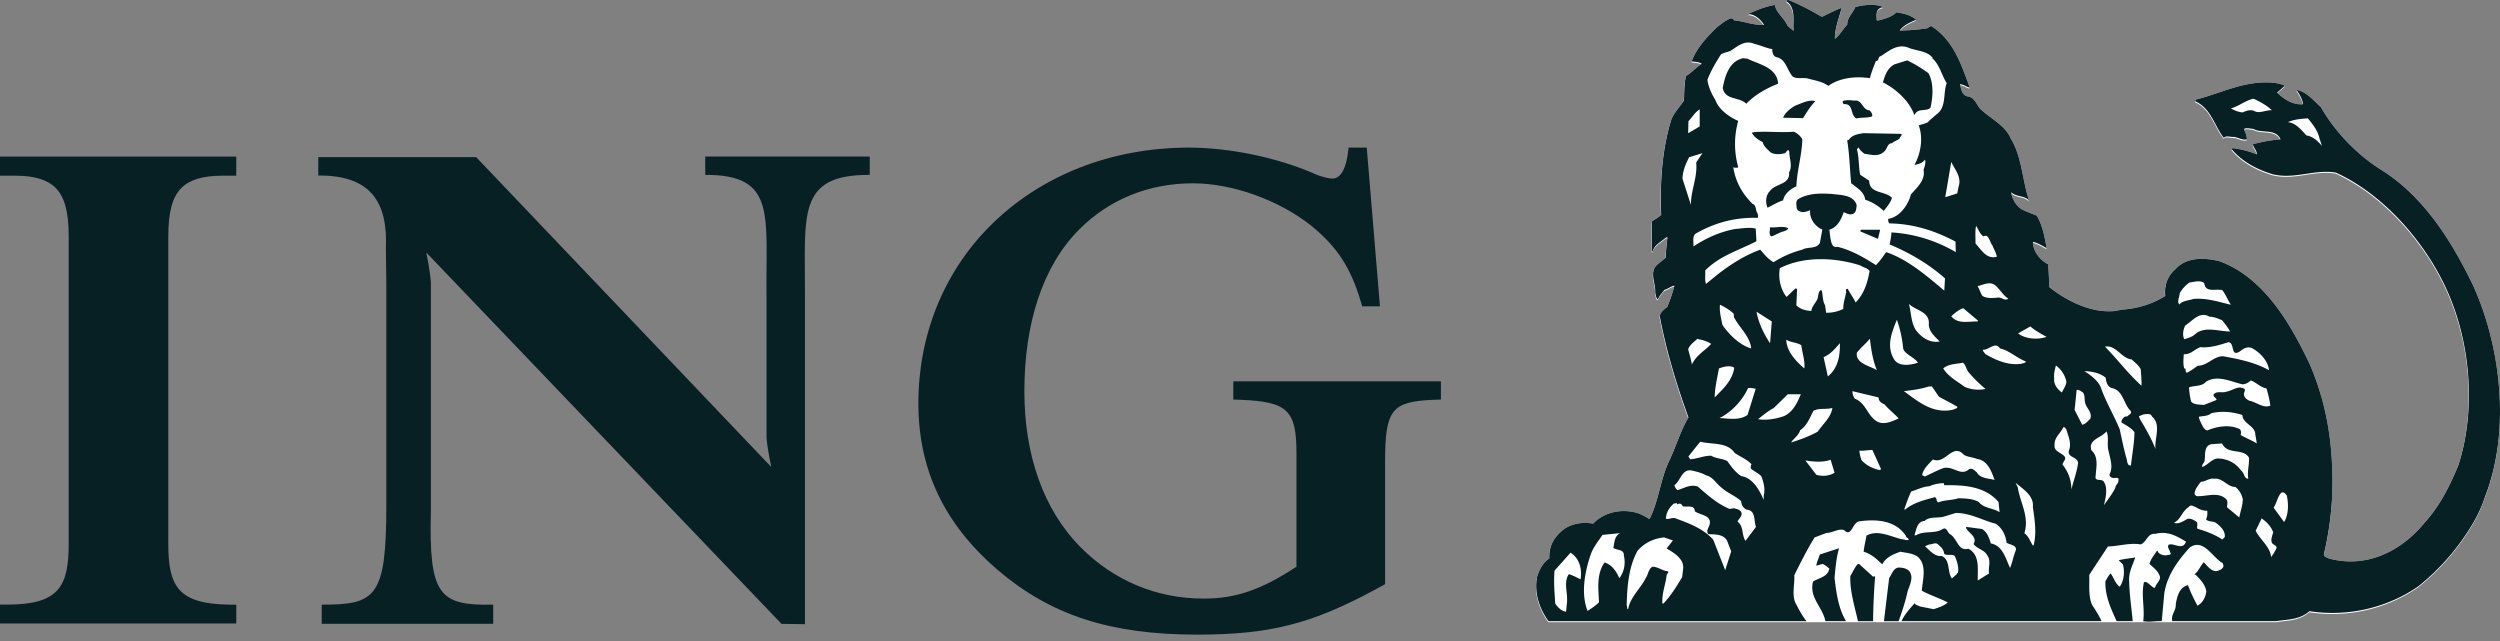 <svg xmlns="http://www.w3.org/2000/svg" width="195" height="50" fill="none"><rect width="100%" height="100%" fill="#808080" stroke="none"/><g fill-rule="evenodd" clip-path="url(#a)" clip-rule="evenodd"><path fill="#072024" d="M1.21 13.705c1.466 0 2.487.31 3.121.943.71.709 1.027 1.88 1.027 3.795v23.93c0 3.311-.695 4.788-4.796 4.788H0v1.469h18.43v-1.462l-.556-.007c-4.062-.049-4.747-1.517-4.747-4.788v-23.93c0-1.91.316-3.076 1.026-3.784.64-.643 1.679-.955 3.175-.955h1.1v-1.49H0v1.49h1.21v.001Zm58.946 22.717s-.32-1.494-.367-2.33v-10.93c-.072-6.373.798-9.546-4.78-9.521v-1.432h12.832v1.431c-5.744-.023-5.022 3.15-5.054 9.522v25.521l-1.827-.02-27.71-28.967s.311 1.491.357 2.329v17.897c-.157 6.53.653 7.318 4.863 7.242v1.491H25.093v-1.491c4.216.004 5.045-.556 5.04-7.774v.431-17.638l-.034-2.8c.157-3.624-1.183-5.725-5.273-5.691v-1.434h12.316l23.014 24.164Zm46.451-24.909h-1.414l-.065.484c-.096.722-.381 1.932-1.205 1.932-.235 0-.82-.111-1.48-.412-2.864-1.24-6.576-2.004-9.701-2.004-6.081 0-11.597 2.176-15.538 6.13-3.619 3.632-5.599 8.575-5.57 13.918.025 5.118 2.039 9.328 6.162 12.876 4.153 3.55 8.807 5.063 15.569 5.063 5.633 0 8.858-.808 13.807-3.462l.866-.47V36.02c0-4.07.499-4.703 3.814-4.837l.539-.02v-1.42H96.197v1.42l.539.02c3.692.143 4.389.805 4.389 4.17V44.2c-2.739 1.805-4.73 2.49-7.24 2.49-3.716 0-7.022-1.434-9.56-3.967-2.973-2.972-4.424-7.3-4.424-12.192 0-5.27 1.404-9.765 4.298-12.654 2.304-2.301 5.363-3.579 8.853-3.579 3.118 0 6.74 1.336 9.223 3.304 2.02 1.652 3.068 3.251 3.859 5.892l.12.4h1.383l-1.03-12.382Z"/><path fill="#fff" d="M177.54 48.531c.9-.136 1.856-.115 2.574-.774 3.042.467 6.126-.285 8.517-1.959a17.781 17.781 0 0 0 3.313-3.48c.808-1.133 1.446-2.19 1.859-3.458.308-.783.551-1.598.735-2.434.867-3.943.411-8.354-.874-12.104a21.526 21.526 0 0 0-.796-2.014c-1.604-3.311-3.787-6.884-7.148-8.979-1.894-1.179-3.636-3.004-4.706-4.893-.582-.522-1.139-1.215-1.891-1.34.206.339.432.67.488 1.067l-.044.056c-.798.023-1.424-.399-1.97-.91l.602-.545c-.227-.116-.488-.16-.739-.218-2.299-.261-4.19.799-6.23 1.31l-.031.112c1.252.557 1.513 1.936 2.242 2.868.18-.216.488-.058.74-.078.364.021.706.284 1.059.191.011-.304-.161-.546-.215-.818.215-.102.477-.012.718 0 .659.385 1.717-.068 2.128.818-.752.048-1.458.206-2.164.377.046.284.331.51.308.796a7.134 7.134 0 0 0-1.914-.487l-.034.1c.854 1.001 2.027 1.594 3.223 1.946 1.721.397 3.235-.421 4.896-.136 4.079 1.866 7.563 6.133 9.078 10.184.074.194.146.391.213.592 1.269 3.699 1.51 8.245.239 12.104-.677 1.604-1.422 3.12-2.615 4.423a9.071 9.071 0 0 1-1.494 1.469c-1.709 1.33-3.817 1.917-5.99 1.321-.137-.093-.411-.116-.364-.353.075-.318.146-.639.208-.968.359-1.849.527-3.794.429-5.739l-.007-.25c-.12-2.823-.684-5.361-1.722-7.804-.667-1.401-1.458-2.93-2.454-4.3-1.191-1.635-2.667-3.048-4.563-3.753-1.162-.308-2.596-.366-3.473.6-.626.549-.887 1.287-.797 2.096-.979.62-2.081.955-3.279 1.057-.294.025-.594.133-.9.13a5.03 5.03 0 0 1-.849-.033c-1.442-.178-2.901-.956-4.01-1.843-.023-.592-.057-1.149-.08-1.775-.635-.33-1.162-.955-1.206-1.695l.056-.056c.366.113.683.294 1.014.487-.149-.887-.32-1.763-.762-2.537-.411-.171-.822-.308-1.207-.513-.444-.293-.73-.83-.796-1.318.398.387 1.091.25 1.399.66-.536-1.582-.545-3.391-1.423-4.837-.445-1.068-1.607-1.558-2.404-2.342-.308-.377-.432-.9-.989-.958-.457-.113-.491-.624-.57-.955.284.034.522.227.761.272-.66-1.75-1.241-3.697-3.028-4.812l-.307.195c-.694.102-1.435.148-2.129.171.308-.454.853-.649 1.286-.855-.501-.375-.914-.465-1.54-.567-.364.362-1.023.546-1.49.648l-.058-.046c-.013-.41-.105-.91.512-1.013-.593-.284-1.575-.169-2.178 0-.169.444-.659.843-.623 1.368-.352.363-.603.853-.969 1.115-.011-.877.363-1.684.522-2.423-.512.193-1.033.467-1.536.705-.807-.467-1.658-.933-2.524-1.286-.077-.034-.25-.067-.216.08.741.534.454 1.536.533 2.296l-.467-.385c-.228-.58-.885-1-.998-1.638-.776.149-1.271.353-1.989.66l-.098.058c.534 0 .989.42 1.251.842-.808.044-1.526-.273-2.323-.355-.08-.078-.149-.171-.274-.16-.398.15-.741.432-1.092.706-.786.774-1.584 1.628-1.959 2.652.263.044.593.033.786.192-.432.262-.808.707-1.229.956-.148.592-.125 1.265-.161 1.912-.331.502-.774.943-.989 1.504-.707 2.283-.888 4.822-.786 7.415-.229.218-.526.355-.74.525l.023 2.32h.056c.102-.488.684-.76 1.037-1.09h.114c-.057.522-.125 1.046-.136 1.58l-.66.547c-.662.58-.103 1.456-.159 2.185.046.191.078.477.215.523.081-.285.33-.489.491-.74.283-.067.534-.297.796-.329-.149.57-.34 1.126-.57 1.672a1.966 1.966 0 0 0-.347.284c-.116.126-.21.265-.234.421.514 2.695 1.32 5.357 2.241 7.894-.624 1.059-.98 2.305-1.5 3.398a5.691 5.691 0 0 0-.205.467c-.523 1.322-.683 2.802-1.334 4.072a4.771 4.771 0 0 0-.842-.444c-1.231-.41-2.655-.148-3.553.798-.798-.149-1.619-.013-2.245.41-.449.334-.796.74-.996 1.215a2.46 2.46 0 0 0-.177 1.083c-.511.351-.785.896-.956 1.444-.238 1.228.194 2.507.9 3.453h56.765v-.003Z"/><path fill="#fff" d="M170.001 22.95c-.012.296-.227.628-.034.877.274-.307.73-.296 1.094-.431 1.012-.091 1.981.226 2.925.456-.237-.377-.397-.795-.659-1.138-.526-.136-1.322.227-1.412-.546-.32-.273-.822-.078-1.15-.058a2.6 2.6 0 0 0-.764.84Zm-34.806-9.821a.044.044 0 0 0-.017-.011s0 .006.002.01h.015Zm4.14 10.111.684-.659c.058 0 .102.013.136.059l-.057 1.262c.33.307.74.41 1.172.432.035-.341.297-.58.445-.876.126-.238.047-.592.296-.763l.078.08c.081.374.059.796.253 1.125.023.181.056.41.078.57.501.024.955-.115 1.343-.296-.023-.432.127-.785.193-1.184.104-.137-.126-.387.16-.375.16.34.444.693.604 1.057.659-.671.933-1.547 1.093-2.456-.193-.264-.49-.264-.718-.433-1.935-.626-4.42-.752-6.288.216-.121.775.039 1.629.528 2.241Zm-18.098 21.349c-.069.878 0 1.7.055 2.564.184.284.514.615.842.638l.059-.581c.135-.81-.297-1.668.16-2.35.318.102.635.261.911.41.134-.752-.057-1.627-.775-2.082l-1.252 1.4Zm2.811-1.227c-.444 1.33-.775 2.974-.237 4.373.305-.203.625-.398.896-.682-.054-1.071-.203-2.214.434-3.101.557.171.935.706 1.149 1.23.377-.48.503-1.139.354-1.777.023-.498-.548-.384-.821-.59.092-.421.079-.909.524-1.147l-1.366.136c-.351.498-.738.99-.933 1.558Zm2.814 3.928c.058.105 0 .285.114.308.172-.955.946-1.575 1.368-2.416.203-.284.191-.683.522-.9.445 0 .764.32 1.197.354.137.102-.07.192-.08.305-.09.776-.387 1.418-.33 2.213h.078c.604-.635 1.014-1.325 1.458-2.053l.078-.647c.102-.774-.74-1.274-1.286-1.593l.489-.625-.683-.24c-.798.08-1.516.41-2.073 1.037-.693 1.273-.806 2.71-.852 4.257Zm3.064-6.752c.261.08.5-.136.76-.021 1.049.385 2.143.784 2.928 1.66l.935 2.377.467-1.466-.308-.798c-.261-.569-.979-.523-1.47-.546-.203-.227.012-.49.082-.705.237-.807-.753-.763-1.151-1.09.024-.49-.57-.32-.901-.366l-.113-.136c-.067-.102-.237-.102-.33-.023-.024-.033-.068-.056-.044-.114l-.253.058c-.351.307-.591.705-.602 1.17Zm.659-2.614a.729.729 0 0 0 .239.385c.513-.136 1.001-.487 1.594-.273.764.67 1.56 1.376 2.485 1.742l.329-.059c.205.07.432.08.569.308.127.307-.191.49-.296.739.514.375.308 1.048.628 1.501l.821-1.092c-.193-.478.01-1.297-.742-1.342a.72.72 0 0 1-.41-.66c-.488-.445-1.091-.637-1.583-1.091-.398-.32-.636-.81-1.15-.923-.352-.192-.737-.295-1.147-.385-.767-.113-.834.795-1.337 1.15Zm1.093-2.242.138.216c.568-.035 1.083-.284 1.641-.273.375.228.866.218 1.251.41.308.42.639.898 1.092 1.184.925.134 1.436 1.125 1.755 1.852v-.352c.136-.488-.012-1.058-.195-1.5-.228-.229-.557-.378-.796-.583-.046-.147-.012-.216.034-.352-.354-.376-.877-.581-1.309-.875-.604-.877-1.766-.637-2.688-.877l-.923 1.15Zm-.018-8.346c.101.353.225.797.292 1.172.319-.706.948-1.022 1.505-1.603-.32-.217-.717-.32-1.07-.387v-.021c-.25.25-.637.5-.727.839Zm2.069 3.743.512-.523c.513-.523.934-1.127 1.013-1.798-.363-.216-.842-.07-1.194.056-.128.741-.319 1.47-.331 2.265Zm.375 1.604c.787.046 1.548.203 2.187-.237l.636-2.05c-.203-.012-.41-.102-.602-.033-.42.933-1.265 1.853-2.221 2.32Zm.231-7.258c.512.752 1.366 1.593 2.243 1.83-.102-.954-.921-1.615-1.343-2.433l-.024-.274c-.33-.32-.729-.533-1.071-.706-.055.548.094 1.072.195 1.583Zm2.777 7.349c.603.105 1.252 0 1.809-.172.81-.191 1.254-1.08 1.527-1.773h-1.014l-1.094 1.069c-.43.228-.843.571-1.228.876Zm-.123-8.384c.171.888.545 1.695 1.059 2.458l.137-1.696-1.196-.762Zm3.733 4.425c.068-.569-.169-1.228-.235-1.808-.343-.228-.822-.205-1.174-.431.022.898.726 1.66 1.409 2.24Zm-1.037 5.781c.718-.228 1.412-.478 2.071-.843.421-.6 1.06-1.15 1.15-1.854-.523.147-.98-.022-1.468.218-.295.533-.479 1.138-1.047 1.523-.09.385-.512.649-.706.956Zm1.115 1.4.854 1.113c.456.148 1.026.102 1.424-.159l-.308-1.013c-.602.23-1.319.16-1.97.059Zm1.425-8.057.33 1.502c.795-.649.957-1.594.938-2.594-.456.523-.723.842-1.268 1.092Zm2.243 2.652c.012.215.069.42.195.592.886.317.978 1.398 1.799 1.808.534.238 1.147-.059 1.615-.274-.352-.397-.753-.673-1.092-1.093-.24-.102-.479-.25-.467-.545l-2.05-.488Zm.706 5.369c.388.444.911.672 1.457.795-.09-.125.058 0 .08-.079l-.685-1.498c-.34.008-.693.077-1.012.056.022.247.081.497.16.727Zm1.208-7.009c-.32-.739-.454-1.637-.544-2.455-.342.408-.695.67-1.014 1.09-.148.843 1.055 1.05 1.558 1.365Zm1.389-.771c.409.533 1.309.35 1.812.191-.241-.41-1.012-.648-1.148-1.091a9.792 9.792 0 0 0-.491-2.264c-.399.967-.879 2.117-.173 3.163Zm.716 2.411c1.141.832 2.255 1.797 3.849 1.444.115-.08.308-.069.331-.216-.468-.297-.967-.524-1.446-.795l-.546-.798h-.25c-.616.206-1.278.284-1.938.365Zm.025 9.227h.078c.685-.546 1.493-.729 2.301-.957.218.079.08.318.274.41.49-.205 1.083-.159 1.583-.33.605.024 1.095.035 1.583.297.386.51 1.116.456 1.618.795l-.08-.795c-1.059-1.241-2.711-1.333-4.235-1.308l-.035-.16c-.364 0-.773.08-1.115.24-.489.02-.956.261-1.425.408-.218.433-.388.955-.547 1.4Zm.913-13.982c.444.58 1.104 1.023 1.856.876-.386-.376-.831-.776-.854-1.31.114-1.012-1.002-1.09-1.548-1.616.18.684.16 1.445.546 2.05Zm-.115 15.996h.133c.604-.378 1.482-.093 2.074-.491.33-.172.352.284.582.41.557.341.626 1.363 1.412 1.126.944.489.706 1.64.74 2.481l.877-.545c-.08-.444.169-.981-.116-1.367-.215-.487-.806-.533-1.091-.932.342-.581-.432-.852-.593-1.274l.046-.059 1.205.16c.413.25.559.706.685 1.127.946.159 1.173 1.227 1.504 1.91.194-.466.273-.967.468-1.42.011-.377-.491-.377-.74-.546-.071-.58-.331-1.128-.842-1.48-1.049-.261-1.97-.842-3.12-.842l-.958.296c-.525.126-1.082-.034-1.48.329-.595.045-.64.695-.786 1.117Zm.601-4.689.218.102c.465-.217.933-.466 1.424-.649.762-.216 1.354.65 1.993.104.239-.172.442.079.626.216.273.5.911.467 1.389.603-.238-.648-.534-1.537-1.366-1.641-.33-.147-.718-.133-1.037-.328-.876-.967-1.446.795-2.404.363-.34.378-.761.73-.843 1.23Z"/><path fill="#fff" d="M150.129 42.684c.364.305.738.83 1.307.761.709.33.412 1.262.799 1.752l.409-.365-.034-.022.058-.057.024.034c.113-.343-.047-.946-.241-1.343-.261-.18-.569.012-.818-.16-.036-.363-.263-.545-.525-.773-.182-.136-.422.047-.626.034l-.353.139Zm1.424-13.869c.376.627 1.103 1.014 1.685 1.445a2.705 2.705 0 0 0 1.616.16 10.396 10.396 0 0 1-1.343-1.333c-.159-.227-.194-.51-.41-.716-.537.104-1.138.093-1.548.444Zm.628-4.071c.525.647 1.333.387 2.073.408v-.077l-1.139-.958c-.32.103-.659.386-.934.627Zm-20.965-10.729.659 2.048c-.012-1.16.523-2.127.41-3.31l.49-.73-1.037.32c-.273.522-.499 1.047-.522 1.672Zm.444-3.55.898-.524v-1.33c-.376.228-.583.614-.876.922l-.022.932Z"/><path fill="#fff" d="M150.131 12.537c-.217.284-.546.352-.819.41.477-.877.706-2.096.329-3.086.252-.09.526-.134.764-.272l-.024-.022.628-.548c.831-.57.512-1.649.82-2.456-.41-.638-.534-1.411-1.128-1.947l.035-.02c-.468-.593-1.31-.526-1.95-.821-.843-.285-1.491.295-2.095.684-.261.044-.102.385-.387.374-.159.422-.354.877-.467 1.342-1.128-.16-2.345-.032-3.246.603-.479-.35-1.059-.42-1.618-.58-.409-.078-.876.07-1.171-.16-.432-.487-.525-1.376-1.267-1.5-.26-.091-.316-.374-.316-.626-.49-.079-.925-.305-1.403-.41-.727-.33-1.307.195-1.855.546-.238.103-.512.136-.738.275-.41.636-.799 1.285-1.06 1.989.08.58.33 1.092.628 1.581.261.74 1.08 1.32 1.775 1.617a6.694 6.694 0 0 0 0 3.607s-.019.013-.019.01c0 .003-.037.032-.037.032-.109 0-.225.022-.315-.031h-.015c.16 1.086.672 2.037 1.5 2.853.297.104.228.455.355.684.078.1.089.317.055.409-1.774-.058-3.359.386-4.783 1.193-.364.183-.203.685-.237 1.036 1.002-.659 2.083-1.149 3.278-1.364.513-.034 1.093-.16 1.584-.023l.057.978c-1.355.706-2.836 1.115-3.998 2.276.023.351-.044.762.059 1.059l1.036-.844c1.001-.76 2.049-1.41 3.2-1.83.308.364.628.75 1.038.977a7.72 7.72 0 0 1 2.242-.977c.423-.25 1.092-.024 1.366-.523l.195-1.036c-.036-.023-.056-.067-.115-.055-.534-.307-.887-.84-.842-1.468-.181.09-.386.148-.604.16-.182-.047-.351-.09-.431-.274-.013-.229-.127-.57.101-.74.739-.455 1.697-.478 2.632-.408.693.09 1.697.055 1.935.877-.032.238-.011.5-.25.659-.251.136-.534-.013-.764-.114-.18.557-.488 1.184-1.116 1.364l.082.662c.077.296.101.784.569.682 1.082.26 2.037.819 2.983 1.422.318-.32.569-.685.796-1.013 1.685.568 3.144 1.831 4.533 3.003l.058-.956c-1.322-1.172-2.792-2.002-4.318-2.65.059-.308.127-.605.137-.933 1.812.1 3.529.659 5.023 1.536l-.024-.82c-1.571-.84-3.291-1.398-5.171-1.421a.575.575 0 0 1-.078-.354c.912-.148 1.559-1.092 1.778-1.912.465-.534 1.139-1.115.98-1.91.02-.064.043-.135.067-.203.06-.2.112-.409.043-.593Z"/><path fill="#fff" d="m151.716 15.46.933-.296.101-.523c.264-.762-.293-1.331-.569-1.935l-.465 2.754Zm2.355 3.607c.444.488.877 1.274 1.664 1.033-.059-.328-.241-.6-.354-.897-.207-.24-.274-.922-.684-.682-.308-.205-.386-.548-.581-.82-.089.42-.033.944-.045 1.366Zm.16 3.331c.172.24.218.548.386.763.308.203.764.172 1.139.136.341-.079.558.296.877.078-.397-.249-.635-.705-1.014-1.033-.445-.353-.921-.045-1.388.056Zm.604 5.292c.784.466 1.784.922 2.832.763.113-.058.308-.046.33-.184-.649-.228-1.33-.876-2.011-1.012-.378-.58-.867.148-1.345.102.011.137.147.24.194.33Zm2.367 10.044.171.366c.172 1.184.921 2.274.511 3.571.342.239.445.636.661.955h.057c.261-.989.08-2.013-.057-3.004.102-.898-.809-1.422-1.343-1.888Zm.196-11.649c.592.456 1.537.5 2.219.273-.432-.238-.909-.5-1.264-.819l-.955.546Zm2.809 3.493c-.058.48.262.877.604 1.115.125-.284.33-.523.351-.841a2.078 2.078 0 0 0-.818-1.262c-.081.317-.171.623-.137.988Zm.036 5.186c-.081.534.511.604.761.9.206.249-.136.42-.136.659.432.556.683 1.195.683 1.935.171-.693.433-1.355.526-2.071-.046-.5-.842-.398-.717-.955.226-.569-.047-1.127-.195-1.637-.046-.082-.149-.24-.237-.195-.21.467-.721.795-.685 1.364Zm1.56-2.707.591 1.149c.263-.032.431-.285.636-.465.161-.478-.261-.786-.385-1.173-.105-.273 0-.637-.195-.876-.147-.09-.32-.238-.49-.195l-.157 1.56Zm.762-3.024c.467.283 1.001.693 1.251 1.192.4 1.161 1.038 2.208 1.504 3.333.171.786.308 1.486.524 2.26.08.202.034.6.354.568.09-.864.262-1.695.273-2.594-.284-.375-.662-.534-1.014-.764v-.077c.046-.195.206-.422.446-.386.101-.116.408-.228.273-.432-.592-.591-.558-1.611-1.505-1.795-.329-.136-.41-.476-.442-.795-.445-.373-1.107-.502-1.664-.51Zm.545 6.165c.581.533.378 1.307.331 2.024-.09.433.456.183.627.41.352.524.148 1.286.021 1.855.309-.468.662-.878.9-1.388-.012-.195.238-.285.229-.523.101-.33-.285-.182-.444-.219-.136-.034-.285-.125-.241-.306.297-.57.024-1.252-.09-1.82-.136-.468.059-1.092-.159-1.501-.364.5-1.447.615-1.174 1.468Zm1.06-8.078c1.014 1.024 1.754 2.052 2.846 3.043.025-.441-.034-.853-.057-1.286-.16-.305-.456-.534-.707-.76-.806-.081-1.228-1.168-2.082-.998Zm2.654 5.422c.023.102.069.192.113.295.444.73.865 1.479 1.174 2.264-.091-.84.479-1.889-.274-2.536-.102-.273-.444-.182-.66-.16l-.353.137Zm2.733 8.311c.32.145.729-.116 1.037-.296.284-.07.524.09.741.238.09.181 0 .351.031.523.686.193 1.356.443 1.961.84l.191-.191c.046-.49-.34-.84-.705-1.114-.238-.14-.593-.058-.761-.276.113-.18.113-.453.101-.658-.378 0-.616-.115-.924-.297-.191-.056-.364-.215-.523 0-.569.388-.603.955-1.149 1.231Zm.798-14.317c.284-.078.582-.16.82-.364.761-.694 1.866-.228 2.753-.24-.169-.307-.41-.612-.625-.876-.319-.125-.616-.273-.979-.273-.775-.454-1.297.307-1.891.682-.158.31-.237.763-.078 1.07Zm.022 2.341c0-.031 0-.068.034-.078.102.091-.012.307.16.352.295-.146.569-.352.842-.544.764 0 1.219-.739 1.969-.739 1.252.226 2.496.477 3.587 1.09-.078-.739-.717-1.41-1.364-1.741-.366-.126-.651.07-.913.273-.764.48-.364-.693-.899-.717-.695.219-1.413.456-2.186.389-.456.169-.776.588-1.287.544-.023.376-.08.832.057 1.171Zm.525 2.539c.237.25.635.203.979.25l.99-.386c.012-.182-.296-.23-.229-.431.274-.308.651-.093.99-.219.481-.067.97-.545 1.446-.192-.011.056.024.137-.021.192-.151.354.103.569.375.705.559.105 1.082.616 1.641.387-.056-.466-.182-.898-.297-1.342-.466-.08-.796-.467-1.229-.628-.195.183-.445.32-.684.297-.878-.204-1.925-.75-2.813-.192-.32.385-.889.272-1.321.441.024.39.068.765.173 1.119Zm.374 6.762c-.069.193-.261.513.09.603.73.024 1.663-.352 2.234.216.192.15.101.455.09.65l.955.797c.093-.48.262-.912.274-1.425-.078-.363-.262-.717-.579-.956-.628 0-.993-.733-1.665-.639-.351-.081-.658.231-1.013.231-.159.16-.249.354-.386.523Zm.274-5.362c.148.305.32.807.604.84.672-.294 1.65-.478 2.403-.158.251.045.251.33.195.513.386.227.854.407 1.263.658l-.113-.681c-.024-.74-.958-.81-1.015-1.54-.763-.249-1.617-.328-2.425-.134-.264.24-.638.205-.958.274-.021.09.034.146.046.228Zm.195 3.685c.444-.125.726-.615 1.206-.658.728.012 1.378.305 1.832.932.276.181.217.65.569.65-.102-.56.08-1.072.058-1.64-.48-.796-1.66-.183-2.105-1.115l-.842.055c-.604.149-.443.855-.526 1.333-.068.148-.204.261-.192.443Zm4.176 4.976c.354.705 1.131 1.241 1.208 2.05.183-.218.308-.467.434-.706-.013-.228-.275-.228-.379-.41-.102-.295.059-.556.104-.82-.148-.422-.502-.82-.899-1.068l-.468.954Zm1.405-1.797.818 1.115c.352-.558.352-1.376.216-2.05-.078-.125-.228-.329-.432-.238-.309.32-.353.807-.602 1.173Zm-3.339-31.14c.296.148.581.284.933.306.24-.124.548-.215.844-.136.421.274.933-.057 1.421-.034-.431-.408-.922-.659-1.421-.897-.639.135-1.15.588-1.777.76Zm4.455 1.07c.601.055 1.034.59 1.444 1.037.513.077.9.44 1.206.818l-.193-.605c-.136-.604-.512-1.07-.898-1.546-.546.034-1.084.08-1.559.296Z"/><path fill="#072024" d="m135.94 4.617.33.034c.889.444 2.324.671 2.403 1.956-.897.354-1.763.833-2.48 1.558-.546-.558-1.653-.25-1.834-1.227.172-.922.5-2.08 1.581-2.321Zm.857 5.769c1.034-.09 2.037.055 3.109-.034.261.113.534.342.659.603-.034 1.228-.41 2.401-.467 3.663-.466.196-.922.581-1.036 1.093-.422.124-.798.377-1.208.567-.183-.385-.148-.966.173-1.283.443-.627 1.594-.48 1.5-1.469.297-.479.012-1.093.025-1.593-.115-.375-.228.125-.41.113-.364.077-.74.102-1.058-.078-.241-.253-.537-.456-.605-.798-.319-.159-.693-.41-.853-.74l.171-.044Zm1.252 7.418c.486.067 1.001-.148 1.422.09-.091.16-.33.227-.523.274l-.763.353c-.285-.07-.125-.525-.136-.717Zm1.993-9.501c.488-.16 1.013-.488 1.536-.328-.376.375-.671.864-.955 1.317l-1.559-.033c.167-.408.599-.75.978-.956Zm4.567-.375c.647-.113.613.728 1.205.764.104.136.252.26.194.464-.342.136-.842.07-1.231.16-.512-.285-.18-1.172-.991-1.115-.043-.067-.136-.205-.021-.25.251-.09.579-.057.844-.023Zm-.41 3.05c.284-.4.718-.431 1.127-.513l2.95.058c.125.113-.114.215-.114.352-.182.17-.445.216-.604.377-.386.012-.354.464-.627.659-.422.42-1.036.228-1.526.159-.172-.125-.364-.297-.444-.49l-.137.136c.172.638.126 1.345.25 1.991l.706.468c.012 1.047 1.242.763 1.778 1.344-.126.374-.376.693-.648 1.012a3.801 3.801 0 0 0-1.447-.876c-.045-.615-.716-.977-1.094-1.286-.102-1.115-.125-2.253-.305-3.333l.135-.058Zm1.07 7.018h1.367l-.172.717-1.367-.58c-.032-.114.091-.148.172-.137Zm2.459-12.888 1.014-.32a10.38 10.38 0 0 1 1.662 1c.422.776.352 1.82.159 2.685-.307.343-.979 0-1.229.546h-.046c-.377-1.069-1.446-2.023-2.437-2.514.159-.545.331-1.078.877-1.397Z"/><path fill="#fff" d="M171.481 48.45h6.076c.899-.135 1.856-.113 2.572-.775 3.043.468 6.128-.283 8.519-1.954a17.8 17.8 0 0 0 3.312-3.48c.808-1.134 1.447-2.192 1.86-3.46.306-.784.55-1.598.734-2.435.867-3.942.412-8.351-.871-12.105a22.187 22.187 0 0 0-.798-2.012c-1.604-3.311-3.784-6.883-7.148-8.979-1.895-1.18-3.636-3.006-4.706-4.893-.581-.525-1.14-1.218-1.891-1.343.206.342.432.671.491 1.069l-.047.057c-.796.023-1.423-.398-1.97-.912l.605-.544c-.229-.113-.49-.16-.741-.216-2.301-.261-4.191.795-6.228 1.308l-.034.113c1.251.557 1.512 1.933 2.242 2.868.183-.217.491-.058.74-.081.364.023.706.284 1.058.193.012-.306-.157-.545-.216-.817.216-.104.48-.012.718 0 .66.385 1.72-.07 2.13.817-.752.047-1.458.204-2.164.376.045.284.33.513.308.797a7.151 7.151 0 0 0-1.914-.49l-.032.101c.855 1.002 2.025 1.594 3.221 1.947 1.72.398 3.234-.42 4.895-.136 4.08 1.866 7.563 6.134 9.079 10.185.074.194.145.391.213.59 1.269 3.698 1.509 8.248.239 12.104-.677 1.607-1.422 3.12-2.615 4.426a9.276 9.276 0 0 1-1.495 1.469c-1.71 1.33-3.817 1.915-5.988 1.318-.135-.09-.412-.113-.366-.352.076-.316.147-.64.209-.966a24.01 24.01 0 0 0 .431-5.739c-.005-.084-.006-.168-.01-.25-.119-2.823-.683-5.363-1.722-7.804-.664-1.401-1.457-2.93-2.453-4.302-1.189-1.636-2.667-3.05-4.563-3.755-1.162-.307-2.598-.363-3.473.605-.628.545-.888 1.285-.798 2.092-.98.622-2.081.958-3.279 1.058-.294.026-.596.132-.899.13-.29.014-.574 0-.848-.035-1.445-.177-2.903-.951-4.012-1.843-.023-.588-.058-1.148-.08-1.772-.637-.33-1.16-.958-1.206-1.696l.058-.057c.364.113.683.296 1.012.49-.149-.887-.318-1.764-.762-2.537-.41-.171-.823-.306-1.209-.513-.444-.295-.729-.83-.794-1.32.396.389 1.091.252 1.399.661-.534-1.581-.546-3.39-1.424-4.835-.444-1.07-1.606-1.559-2.403-2.345-.308-.375-.432-.898-.991-.956-.455-.113-.49-.626-.569-.954.285.033.523.227.764.272-.662-1.753-1.242-3.697-3.03-4.811l-.308.192c-.694.104-1.435.148-2.129.171.307-.456.854-.648 1.287-.854-.503-.375-.914-.466-1.542-.57-.364.367-1.021.546-1.488.649l-.056-.044c-.012-.409-.107-.912.509-1.013-.592-.284-1.571-.171-2.176 0-.172.444-.657.841-.626 1.364-.35.366-.601.854-.967 1.116-.01-.876.361-1.685.522-2.423-.512.192-1.033.465-1.533.705-.81-.466-1.662-.933-2.526-1.284-.08-.036-.251-.07-.217.077.74.535.454 1.536.533 2.299l-.468-.385c-.227-.581-.886-1.002-.998-1.64-.775.148-1.27.354-1.988.661l-.1.056c.534 0 .99.42 1.252.841-.808.046-1.526-.273-2.321-.351-.081-.08-.148-.171-.275-.16-.4.149-.739.433-1.093.707-.785.772-1.583 1.628-1.958 2.65.263.046.592.035.786.194-.431.262-.808.706-1.23.956-.148.592-.126 1.263-.16 1.912-.33.5-.774.943-.99 1.5-.706 2.287-.889 4.824-.785 7.418-.229.215-.526.355-.74.524l.023 2.32h.056c.105-.49.685-.762 1.037-1.091h.114c-.056.523-.125 1.045-.136 1.581l-.661.546c-.658.58-.101 1.454-.159 2.182.047.195.079.48.219.525.078-.284.328-.49.486-.739.285-.07.535-.296.796-.33a11.762 11.762 0 0 1-.569 1.671c-.108.072-.237.17-.347.285-.116.125-.208.268-.23.423.511 2.696 1.317 5.357 2.24 7.894-.628 1.056-.982 2.303-1.504 3.396a6.889 6.889 0 0 0-.204.467c-.523 1.324-.683 2.8-1.334 4.073a4.481 4.481 0 0 0-.841-.444c-1.233-.409-2.655-.148-3.553.796-.799-.148-1.619-.012-2.247.408-.447.338-.795.744-.994 1.22a2.461 2.461 0 0 0-.176 1.08c-.514.353-.788.899-.957 1.444-.24 1.23.192 2.508.898 3.453h50.692Z"/><path fill="#072024" d="M193.683 24.242a22.199 22.199 0 0 0-.798-2.012c-1.604-3.311-3.784-6.883-7.148-8.979-1.895-1.18-3.636-3.006-4.706-4.892-.581-.525-1.14-1.218-1.891-1.344.206.342.432.671.491 1.069l-.047.057c-.796.023-1.423-.397-1.97-.912l.605-.544c-.229-.113-.49-.16-.741-.215-2.301-.262-4.191.795-6.228 1.308l-.034.113c1.251.556 1.512 1.933 2.242 2.867.183-.217.491-.058.74-.081.364.023.706.284 1.058.193.012-.306-.157-.544-.216-.817.216-.104.48-.012.718 0 .66.386 1.72-.07 2.13.817-.752.048-1.458.204-2.164.376.045.284.33.513.308.797a7.151 7.151 0 0 0-1.914-.49l-.032.101c.855 1.002 2.025 1.594 3.221 1.948 1.72.397 3.234-.421 4.895-.136 4.08 1.866 7.563 6.133 9.079 10.184.074.194.145.391.213.59 1.269 3.699 1.509 8.249.239 12.105-.677 1.607-1.422 3.119-2.615 4.426a9.276 9.276 0 0 1-1.495 1.468c-1.71 1.33-3.817 1.915-5.988 1.318-.135-.089-.412-.113-.366-.352.076-.316.147-.639.209-.966.361-1.851.526-3.796.431-5.739-.005-.084-.006-.168-.01-.25-.119-2.823-.683-5.362-1.722-7.803-.664-1.402-1.457-2.93-2.453-4.302-1.189-1.636-2.667-3.05-4.563-3.755-1.162-.308-2.598-.364-3.473.604-.628.546-.888 1.285-.798 2.092-.98.622-2.081.958-3.279 1.059-.294.025-.596.131-.899.13-.29.013-.574 0-.848-.035-1.445-.178-2.903-.952-4.012-1.843-.023-.589-.058-1.15-.08-1.773-.637-.33-1.16-.958-1.206-1.695l.058-.058c.364.113.683.296 1.012.49-.149-.887-.318-1.764-.762-2.537-.41-.171-.823-.306-1.209-.513-.444-.295-.729-.83-.794-1.32.396.39 1.091.252 1.399.661-.534-1.581-.546-3.39-1.424-4.835-.444-1.07-1.606-1.559-2.403-2.345-.308-.375-.432-.897-.991-.956-.455-.113-.49-.626-.569-.954.285.033.523.227.764.272-.662-1.753-1.242-3.696-3.03-4.811l-.308.192a18.62 18.62 0 0 1-2.129.171c.307-.455.854-.648 1.287-.854-.503-.375-.914-.466-1.542-.57-.364.367-1.021.547-1.488.649l-.056-.044c-.012-.408-.107-.912.509-1.013-.592-.284-1.571-.171-2.176 0-.172.444-.657.842-.626 1.364-.35.366-.601.854-.967 1.116-.01-.876.361-1.685.522-2.422-.512.192-1.033.464-1.533.705-.81-.467-1.662-.934-2.526-1.285-.08-.036-.251-.07-.217.078.74.534.454 1.535.533 2.298l-.468-.385c-.227-.581-.886-1.002-.998-1.64-.775.148-1.27.354-1.988.661l-.1.056c.534 0 .99.42 1.252.841-.808.047-1.526-.273-2.321-.35-.081-.081-.148-.172-.275-.16-.4.148-.739.433-1.093.706-.785.772-1.583 1.628-1.958 2.65.263.046.592.035.786.195-.431.261-.808.705-1.23.955-.148.592-.126 1.263-.16 1.912-.33.5-.774.944-.99 1.5-.706 2.287-.889 4.824-.785 7.418-.229.215-.526.355-.74.524l.023 2.32h.056c.105-.49.685-.762 1.037-1.091h.114c-.056.523-.125 1.046-.136 1.582l-.661.545c-.658.58-.101 1.454-.159 2.182.047.195.079.48.219.526.078-.285.328-.49.486-.74.285-.07.535-.296.796-.33a11.763 11.763 0 0 1-.569 1.671 2.12 2.12 0 0 0-.347.285c-.116.125-.208.268-.23.423.511 2.696 1.317 5.357 2.24 7.894-.628 1.056-.982 2.304-1.504 3.396a6.91 6.91 0 0 0-.204.467c-.523 1.324-.683 2.801-1.334 4.074a4.487 4.487 0 0 0-.841-.445c-1.233-.409-2.655-.147-3.553.796-.799-.148-1.619-.012-2.247.409-.447.337-.795.743-.994 1.219-.134.33-.198.688-.176 1.08-.514.353-.788.899-.957 1.445-.24 1.23.192 2.507.898 3.452h20.124c-.295-.351-.569-.841-.776-1.262-.431-.65-.135-1.57-.181-2.322.41-.826.826-1.658 1.294-2.466.095-.163.19-.322.288-.48l.923-.353c.489 0 .901-.352 1.367-.228.627.627.627-.625 1.231-.682 1.412-.183 2.813-.047 3.608 1.148 0 .16.254.16.195.308-.182.055-.354-.058-.546-.058-.865-.216-1.88-.764-2.733-.274-.033.204-.077.412-.118.616-.043.218-.082.43-.1.635.557.16 1.024.558 1.445.99.285-.557.889-.808 1.424-.99.468.102.98.114 1.368.41.718.66.364 1.787.297 2.628.647.363 1.365.57 2.025.921-.308.276-.716.388-1.092.525l-1.092-.217c-.126-.09-.344-.09-.389-.25-.363.386-.808.899-1.035 1.399h15.601c-.206-.467-.445-.83-.729-1.262-.32-.683-.193-1.617-.228-2.345l1.458-2.219c.796-.01 1.698-.307 2.562-.159a.987.987 0 0 0 .125-.067c.359-.248.468-.824 1.003-.752.955-.26 1.685.172 2.403.604a1.041 1.041 0 0 1-.073.148c-.301.48-.863-.056-1.273.089-.171.182.08.397.113.604.149.203-.148.18-.249.215a.781.781 0 0 1-.684-.215c-.045-.058-.011-.125-.101-.136-.207.34-.503.648-.582 1.034.261.252.614.501.74.82.262.377-.206.66-.296.99-.034.067-.138.067-.171 0-.241-.136-.444-.479-.707-.389-.229 1.014.079 2.027-.057 3.04.444.104.967-.024 1.445 0l.195-2.14c.203-1.387 1.026-2.548 1.993-3.608 1.046-.714 1.72.697 2.493 1.185.126.023.081.16.136.238-.011.23-.25.319-.409.388-.48.17-.832-.353-1.128-.661-.284.308-.41.716-.74.957l.113.032c.379.377.74.775.823 1.276-.046.453-.274.897-.685 1.127a11.184 11.184 0 0 1-.761-1.64c.011.024-.013.034-.035.058-.628.17-.795.874-.899 1.444.034.558-.387.786-.276 1.342h8.122c.899-.136 1.856-.114 2.573-.775 3.042.468 6.127-.283 8.518-1.955a17.802 17.802 0 0 0 3.312-3.48c.809-1.133 1.447-2.192 1.86-3.46.307-.784.55-1.597.734-2.435.866-3.938.411-8.348-.872-12.1Z"/><path fill="#072024" d="M141.422 45.357c.444-.284 1.162-.354 1.263-1.012-.18-.138-.341-.31-.546-.354l-.468.136c.034-.274.183-.58.277-.875l1.501-.489c-.207.682-.285 1.535-.354 2.32.136 1.162.308 2.401.9 3.368h-1.618c-.181-1.069-1.299-1.844-.955-3.094Zm3.497-1.367h.09l1.091.991.16-.034a52.627 52.627 0 0 0-.16 3.504h-1.182c-.241-1.126-.639-2.31-.592-3.525.204-.308.34-.696.593-.935Zm2.435 1.095c.218-.283.308-.764.74-.818.308.008.592.054.822.272.398.5.009 1.14-.136 1.639-.16.762-.435 1.557-.685 2.274h-1.149l.408-3.367Zm17.277-.354c.25.32.329.751.705 1.036.331-.455.41-1.161.251-1.74l-.33-.332c.422-.1.865-.136 1.287-.215-.182.603-.526 1.149-.467 1.854.011 1.025.182 2.05.273 3.117h-1.252c-.455-1.002-.911-1.956-.877-3.117.136-.205.227-.445.41-.603Z"/><path fill="#fff" d="M170.018 22.873c-.012.296-.227.624-.035.877.276-.308.73-.297 1.095-.433 1.014-.093 1.981.227 2.926.456-.239-.377-.398-.798-.661-1.138-.525-.138-1.322.227-1.412-.548-.319-.273-.819-.078-1.15-.056a2.55 2.55 0 0 0-.763.842Zm-34.807-9.824-.017-.013.002.013h.015Zm4.141 10.114.684-.66c.058 0 .103.012.136.055l-.056 1.263c.33.308.738.409 1.171.433.035-.34.297-.581.445-.876.126-.239.047-.591.296-.76l.08.078c.078.377.056.797.251 1.125.023.183.055.409.077.57a2.82 2.82 0 0 0 1.344-.297c-.023-.432.127-.785.193-1.18.104-.138-.126-.39.159-.378.161.342.444.693.605 1.06.659-.672.936-1.547 1.091-2.459-.192-.26-.488-.26-.718-.431-1.934-.625-4.416-.75-6.284.216-.125.77.034 1.624.526 2.24Zm-18.1 21.348c-.07.877 0 1.698.056 2.564.182.284.514.615.844.636l.056-.581c.136-.808-.296-1.665.161-2.348.318.101.637.262.911.409.136-.75-.059-1.628-.776-2.084l-1.252 1.404Zm2.813-1.231c-.444 1.333-.774 2.973-.238 4.376.307-.207.625-.4.897-.683-.056-1.071-.204-2.212.434-3.101.557.171.934.706 1.148 1.227.378-.476.502-1.137.355-1.772.023-.502-.546-.386-.82-.592.09-.422.078-.908.523-1.149l-1.365.136c-.352.502-.739.989-.934 1.559Zm2.814 3.932c.057.101 0 .285.115.308.169-.957.943-1.576 1.367-2.42.203-.28.193-.681.523-.896.443 0 .763.318 1.196.352.137.103-.07.195-.081.308-.09.775-.386 1.415-.33 2.212h.079c.604-.638 1.014-1.325 1.458-2.053l.078-.647c.105-.774-.738-1.274-1.288-1.593l.491-.628-.684-.238c-.797.079-1.515.41-2.072 1.037-.694 1.271-.807 2.71-.852 4.258Zm3.064-6.752c.26.078.5-.136.76-.024 1.049.388 2.142.786 2.928 1.66l.935 2.38.467-1.47-.308-.794c-.263-.569-.979-.522-1.47-.545-.204-.229.011-.49.081-.706.238-.808-.752-.763-1.15-1.092.023-.488-.57-.32-.901-.364l-.113-.136c-.068-.105-.239-.105-.331-.024-.021-.034-.067-.057-.044-.113l-.249.056c-.356.307-.594.705-.605 1.173Zm.658-2.617a.747.747 0 0 0 .239.387c.513-.136 1.005-.491 1.595-.273.764.67 1.56 1.376 2.484 1.74l.331-.057c.203.067.431.078.567.308.126.307-.192.487-.293.738.511.376.307 1.046.625 1.5l.819-1.09c-.191-.478.012-1.297-.737-1.343a.713.713 0 0 1-.413-.659c-.488-.443-1.091-.637-1.581-1.093-.401-.317-.639-.805-1.15-.92-.354-.194-.741-.296-1.15-.385-.765-.117-.833.794-1.336 1.148Zm1.095-2.241.137.219c.569-.036 1.08-.285 1.639-.275.375.227.865.215 1.252.41.308.421.639.897 1.092 1.181.923.136 1.434 1.13 1.753 1.855v-.351c.137-.49-.012-1.06-.191-1.504-.229-.227-.561-.374-.798-.577-.046-.149-.012-.22.034-.354-.354-.376-.877-.581-1.311-.878-.603-.876-1.763-.634-2.687-.876l-.92 1.15Zm-.019-8.345c.101.353.224.796.293 1.173.318-.705.947-1.025 1.504-1.604-.32-.216-.718-.32-1.069-.386v-.023c-.252.248-.639.5-.728.84ZM133.746 31l.511-.522c.513-.525.936-1.13 1.013-1.8-.364-.214-.842-.066-1.193.06-.126.736-.32 1.464-.331 2.263Zm.375 1.605c.785.044 1.549.203 2.187-.24l.639-2.047c-.207-.013-.413-.105-.605-.035-.421.932-1.263 1.854-2.221 2.322Zm.231-7.258c.512.75 1.367 1.59 2.242 1.83-.101-.956-.921-1.616-1.343-2.433l-.023-.273c-.33-.319-.729-.537-1.071-.706-.055.546.094 1.068.195 1.582Zm2.776 7.348c.603.102 1.253 0 1.81-.171.808-.195 1.253-1.08 1.525-1.774h-1.013l-1.091 1.069c-.432.226-.842.568-1.231.876Zm-.123-8.384c.171.889.548 1.696 1.06 2.458l.136-1.696-1.196-.762Zm3.733 4.425c.069-.569-.169-1.23-.236-1.808-.342-.228-.819-.206-1.173-.431.023.896.726 1.66 1.409 2.24Zm-1.035 5.779c.716-.227 1.411-.478 2.073-.841.42-.604 1.057-1.149 1.149-1.854-.527.147-.979-.024-1.469.216-.296.534-.48 1.14-1.048 1.525-.091.384-.512.647-.705.954Zm1.114 1.399.854 1.115c.456.147 1.026.103 1.424-.158l-.306-1.011c-.604.224-1.322.159-1.972.054Zm1.424-8.054.33 1.5c.797-.646.961-1.59.938-2.59-.455.522-.719.84-1.268 1.09Zm2.245 2.65c.011.217.067.421.191.592.888.32.979 1.398 1.801 1.807.533.241 1.149-.056 1.614-.273-.352-.398-.749-.671-1.091-1.09-.239-.103-.481-.251-.467-.546l-2.048-.49Zm.706 5.371c.386.442.909.672 1.455.794-.09-.124.058 0 .08-.078l-.683-1.502c-.342.012-.696.081-1.014.058.026.25.08.5.162.728Zm1.207-7.008c-.32-.739-.452-1.64-.545-2.456-.34.41-.694.672-1.014 1.09-.148.841 1.057 1.047 1.559 1.366Zm1.387-.775c.413.537 1.311.355 1.812.194-.24-.41-1.011-.65-1.147-1.09a9.686 9.686 0 0 0-.491-2.264c-.398.966-.879 2.116-.174 3.16Zm.718 2.412c1.139.83 2.257 1.797 3.848 1.444.115-.078.309-.07.331-.215-.467-.296-.967-.526-1.445-.798l-.546-.795h-.25c-.616.203-1.276.286-1.938.364Zm.024 9.226h.081c.683-.546 1.491-.73 2.299-.955.218.08.08.32.275.41.489-.204 1.082-.16 1.582-.33.603.022 1.094.033 1.583.294.389.513 1.116.455 1.619.798l-.082-.798c-1.058-1.24-2.709-1.33-4.235-1.307l-.034-.159c-.364 0-.774.078-1.116.238-.488.023-.956.262-1.424.409-.217.433-.389.959-.548 1.4Zm.914-13.981c.443.581 1.104 1.026 1.856.878-.386-.378-.832-.775-.854-1.31.114-1.012-1.002-1.093-1.548-1.616.183.683.158 1.445.546 2.048Zm-.116 15.995h.136c.602-.375 1.48-.09 2.073-.488.329-.172.352.284.58.41.559.339.628 1.363 1.413 1.125.943.489.706 1.638.74 2.479l.877-.545c-.08-.444.172-.978-.114-1.365-.217-.489-.81-.534-1.094-.931.343-.581-.432-.856-.593-1.277l.048-.056 1.207.16c.41.249.558.705.684 1.127.943.159 1.17 1.227 1.501 1.91.195-.466.274-.968.468-1.423.012-.375-.49-.375-.74-.546-.067-.58-.33-1.125-.842-1.477-1.048-.265-1.969-.842-3.119-.842l-.957.294c-.526.127-1.083-.033-1.482.33-.594.046-.638.695-.786 1.114Zm.602-4.687.218.103c.467-.216.933-.466 1.424-.649.76-.215 1.353.65 1.993.102.237-.169.444.08.624.218.278.5.913.465 1.392.6-.239-.646-.536-1.534-1.367-1.637-.33-.147-.718-.135-1.036-.33-.877-.966-1.446.798-2.406.367-.339.373-.762.728-.842 1.226Z"/><path fill="#fff" d="M150.146 42.604c.364.307.74.831 1.31.762.705.33.409 1.263.795 1.753l.41-.365-.034-.024.057-.056.024.032c.113-.34-.046-.943-.241-1.342-.26-.182-.567.012-.819-.16-.034-.366-.261-.546-.523-.772-.182-.138-.422.044-.627.032l-.352.14Zm1.424-13.868c.375.625 1.103 1.013 1.685 1.444a2.7 2.7 0 0 0 1.617.158 10.425 10.425 0 0 1-1.344-1.33c-.16-.228-.194-.514-.409-.717-.536.104-1.14.091-1.549.445Zm.628-4.071c.523.648 1.332.387 2.072.41v-.08l-1.139-.956c-.319.1-.66.385-.933.626Zm-20.965-10.729.659 2.048c-.012-1.16.526-2.13.411-3.311l.488-.73-1.036.32c-.273.523-.5 1.047-.522 1.673Zm.444-3.55.899-.522V8.53c-.378.228-.581.617-.877.92l-.022.935Z"/><path fill="#fff" d="M150.148 12.457c-.216.283-.546.353-.82.408.48-.874.707-2.092.331-3.083.25-.09.524-.136.762-.272l-.023-.024.627-.546c.831-.57.511-1.649.819-2.457-.409-.636-.535-1.41-1.127-1.945l.034-.023c-.467-.592-1.31-.523-1.947-.818-.845-.285-1.493.295-2.098.682-.262.046-.101.386-.386.374-.159.42-.354.877-.468 1.343-1.127-.159-2.345-.034-3.245.603-.48-.353-1.058-.42-1.617-.58-.41-.08-.876.067-1.172-.16-.432-.487-.526-1.376-1.267-1.5-.261-.092-.316-.377-.316-.627-.491-.082-.925-.308-1.401-.41-.729-.33-1.309.195-1.856.546-.24.1-.513.136-.741.272-.409.638-.794 1.286-1.06 1.991.082.58.331 1.09.628 1.582.262.739 1.082 1.32 1.776 1.617a6.685 6.685 0 0 0 0 3.604s-.018.016-.018.012c0 .004-.037.034-.037.034-.107 0-.226.02-.315-.034h-.015c.163 1.087.674 2.04 1.502 2.856.297.102.228.456.352.682.08.103.092.318.058.41-1.778-.057-3.361.387-4.785 1.194-.364.183-.204.682-.238 1.036 1.002-.661 2.083-1.149 3.279-1.366.513-.032 1.092-.16 1.583-.024l.056.981c-1.353.707-2.835 1.115-3.995 2.276.022.351-.046.76.056 1.056l1.038-.84c1.002-.764 2.05-1.412 3.198-1.833.309.364.628.753 1.038.979a7.68 7.68 0 0 1 2.244-.979c.421-.25 1.094-.023 1.367-.522l.192-1.036c-.031-.023-.056-.07-.113-.058-.534-.308-.888-.842-.842-1.466-.183.09-.386.148-.604.156-.18-.043-.353-.09-.432-.273-.011-.226-.126-.568.104-.737.738-.456 1.696-.479 2.629-.41.694.092 1.697.056 1.938.876-.034.24-.012.502-.252.66-.251.136-.534-.012-.763-.116-.181.56-.489 1.184-1.115 1.367l.078.659c.078.296.102.785.57.681 1.081.264 2.039.821 2.983 1.423.321-.318.57-.682.796-1.013 1.688.572 3.144 1.833 4.536 3.006l.055-.956c-1.322-1.173-2.79-2.002-4.317-2.65.059-.308.127-.605.139-.935 1.809.103 3.529.661 5.02 1.535l-.023-.818c-1.572-.842-3.291-1.4-5.169-1.421a.559.559 0 0 1-.08-.352c.911-.148 1.559-1.091 1.777-1.913.468-.533 1.14-1.114.98-1.91a5.09 5.09 0 0 1 .067-.205c.06-.196.111-.405.045-.59Z"/><path fill="#fff" d="m151.73 15.381.934-.296.104-.522c.262-.763-.297-1.332-.57-1.935l-.468 2.753Zm2.358 3.605c.444.49.877 1.274 1.663 1.035-.059-.33-.241-.604-.353-.9-.205-.237-.275-.92-.684-.681-.308-.204-.386-.546-.581-.82-.089.422-.033.945-.045 1.366Zm.159 3.333c.172.238.219.547.387.763.308.203.764.17 1.141.136.339-.08.557.294.875.08-.398-.251-.637-.706-1.011-1.037-.445-.35-.924-.043-1.392.058Zm.605 5.291c.786.466 1.783.922 2.832.763.113-.056.308-.045.33-.181-.65-.23-1.331-.877-2.013-1.013-.376-.58-.866.148-1.344.102.011.135.147.237.195.33Zm2.364 10.045.172.364c.173 1.184.921 2.274.512 3.571.342.24.444.638.662.957h.056c.261-.989.08-2.013-.056-3.004.102-.898-.81-1.421-1.346-1.888Zm.197-11.649c.592.456 1.537.5 2.219.273-.431-.238-.91-.502-1.264-.819l-.955.546Zm2.811 3.491c-.055.479.262.877.604 1.117.125-.283.328-.525.351-.842a2.097 2.097 0 0 0-.819-1.264c-.078.318-.171.626-.136.989Zm.035 5.19c-.082.533.511.602.76.898.206.25-.136.422-.136.66.433.557.685 1.191.685 1.933.169-.693.43-1.353.523-2.07-.047-.501-.842-.397-.718-.955.229-.569-.045-1.125-.194-1.64-.043-.077-.148-.238-.237-.19-.207.464-.718.795-.683 1.364Zm1.56-2.709.591 1.149c.261-.034.432-.285.636-.467.159-.478-.263-.785-.386-1.173-.103-.273 0-.636-.194-.874-.149-.092-.318-.24-.488-.194l-.159 1.56Zm.76-3.027c.469.285 1.003.693 1.255 1.195.398 1.161 1.035 2.205 1.501 3.332.172.785.308 1.487.524 2.259.081.205.035.603.355.569.089-.865.26-1.696.273-2.594-.285-.376-.66-.534-1.014-.761v-.08c.046-.193.207-.422.444-.386.101-.114.41-.227.274-.433-.593-.59-.559-1.608-1.502-1.791-.331-.137-.41-.48-.444-.796-.445-.378-1.105-.502-1.666-.514Zm.55 6.167c.579.534.376 1.308.33 2.025-.09.433.455.18.626.41.354.523.149 1.286.025 1.854.308-.468.659-.877.898-1.39-.01-.192.239-.284.228-.524.101-.33-.284-.18-.445-.215-.136-.034-.283-.125-.237-.307.293-.57.022-1.251-.093-1.82-.136-.467.059-1.093-.16-1.503-.365.504-1.448.617-1.172 1.47Zm1.058-8.077c1.014 1.025 1.754 2.054 2.846 3.044.024-.445-.034-.853-.055-1.286-.16-.307-.457-.533-.709-.763-.807-.078-1.228-1.166-2.082-.995Zm2.651 5.421c.025.104.071.194.117.295.443.73.865 1.48 1.173 2.265-.093-.842.477-1.888-.276-2.537-.101-.275-.441-.182-.66-.16l-.354.137Zm2.735 8.31c.319.148.729-.113 1.037-.295.284-.069.523.092.741.239.09.181 0 .352.034.524.682.192 1.353.444 1.957.841l.192-.193c.046-.489-.34-.843-.706-1.116-.237-.136-.593-.056-.762-.272.115-.183.115-.456.102-.66-.376 0-.615-.116-.921-.296-.194-.057-.366-.217-.525 0-.569.386-.603.956-1.149 1.228Zm.799-14.315c.284-.082.581-.16.819-.366.764-.694 1.867-.227 2.757-.238a6.275 6.275 0 0 0-.628-.877c-.32-.125-.616-.272-.979-.272-.775-.456-1.297.307-1.891.682-.16.307-.238.762-.078 1.07Zm.02 2.343c0-.036 0-.071.034-.08.104.09-.011.309.16.353.296-.149.57-.353.843-.546.763 0 1.219-.74 1.968-.74 1.255.228 2.496.48 3.588 1.091-.078-.736-.718-1.41-1.365-1.74-.367-.125-.651.069-.912.274-.762.48-.364-.694-.898-.717-.696.215-1.414.456-2.188.385-.455.173-.775.592-1.287.546-.021.378-.077.834.057 1.173Zm.525 2.535c.239.253.637.207.98.253l.991-.39c.011-.178-.296-.226-.228-.43.274-.308.647-.09.991-.216.477-.07.967-.544 1.445-.194-.014.058.021.136-.024.194-.147.353.102.57.376.705.559.102 1.081.615 1.639.386-.056-.467-.18-.896-.294-1.342-.468-.08-.799-.466-1.231-.627-.192.183-.445.319-.684.296-.877-.205-1.926-.751-2.813-.193-.319.387-.888.273-1.322.443.026.387.071.764.174 1.115Zm.376 6.764c-.068.193-.261.51.093.603.727.022 1.662-.354 2.231.215.194.148.101.456.089.649l.956.796c.091-.48.264-.912.276-1.423-.08-.365-.262-.716-.581-.955-.628 0-.991-.733-1.664-.643-.352-.077-.66.235-1.014.235-.157.158-.249.352-.386.523Zm.273-5.365c.147.308.32.809.604.841.671-.293 1.652-.476 2.403-.156.249.043.25.328.195.51.386.227.853.41 1.263.659l-.114-.683c-.024-.74-.956-.806-1.014-1.535-.763-.25-1.617-.331-2.425-.137-.262.239-.639.207-.956.274-.023.091.032.15.044.227Zm.194 3.687c.444-.126.729-.614 1.208-.66.727.012 1.377.309 1.833.936.272.179.215.646.569.646-.104-.557.078-1.068.055-1.639-.476-.795-1.661-.18-2.105-1.115l-.841.057c-.605.15-.445.855-.524 1.334-.069.146-.205.26-.195.441Zm4.181 4.977c.351.705 1.128 1.24 1.205 2.047.182-.215.308-.466.432-.705-.012-.227-.273-.227-.374-.41-.105-.295.054-.556.101-.819-.149-.42-.503-.818-.899-1.07l-.465.957Zm1.401-1.798.818 1.116c.352-.557.352-1.377.216-2.048-.078-.127-.228-.331-.431-.239-.308.318-.354.808-.603 1.171Zm-3.338-31.14c.295.15.58.285.935.308.237-.125.546-.217.842-.136.421.274.933-.057 1.423-.034-.433-.41-.924-.661-1.423-.9-.639.136-1.15.591-1.777.763Zm4.452 1.068c.604.057 1.038.592 1.445 1.036.513.078.899.444 1.206.818l-.191-.602c-.136-.604-.515-1.07-.9-1.548-.546.035-1.083.082-1.56.296Z"/><path fill="#072024" d="m135.958 4.54.331.034c.886.444 2.321.671 2.403 1.956-.901.354-1.766.83-2.484 1.559-.546-.557-1.651-.25-1.834-1.228.172-.924.501-2.085 1.584-2.322Zm.856 5.769c1.036-.093 2.038.054 3.109-.036.26.113.533.34.659.602-.035 1.229-.41 2.402-.466 3.664-.467.192-.923.58-1.038 1.091-.421.126-.798.375-1.208.568-.179-.385-.147-.966.173-1.286.444-.625 1.595-.479 1.504-1.468.295-.477.012-1.092.02-1.592-.113-.377-.227.126-.408.113-.364.078-.739.101-1.059-.081-.24-.25-.533-.456-.604-.795-.32-.16-.693-.409-.854-.74l.172-.04Zm1.252 7.414c.486.07 1.001-.149 1.422.092-.089.16-.33.227-.523.273l-.764.352c-.284-.067-.124-.523-.135-.717Zm1.992-9.498c.487-.16 1.013-.487 1.536-.33-.375.376-.67.864-.955 1.32l-1.56-.035c.172-.41.604-.75.979-.955Zm4.567-.375c.648-.112.613.729 1.205.76.105.136.253.262.195.467-.343.136-.843.07-1.23.16-.513-.285-.181-1.172-.99-1.115-.045-.07-.135-.206-.023-.25.25-.09.582-.057.843-.021Zm-.41 3.047c.285-.399.718-.432 1.128-.51l2.95.054c.125.115-.115.218-.115.354-.181.171-.444.217-.603.375-.387.011-.353.467-.626.662-.422.42-1.038.226-1.527.159-.17-.127-.364-.297-.445-.49l-.137.136c.172.638.127 1.343.253 1.991l.706.467c.011 1.046 1.241.761 1.776 1.342-.126.377-.376.694-.649 1.013a3.866 3.866 0 0 0-1.446-.877c-.046-.611-.718-.977-1.091-1.283-.105-1.116-.127-2.254-.308-3.335l.134-.058Zm1.071 7.02h1.367l-.171.716-1.369-.58c-.032-.113.092-.147.173-.136Zm2.459-12.887 1.014-.32c.581.273 1.127.613 1.662 1.001.421.773.354 1.82.159 2.684-.307.34-.979 0-1.229.546h-.047c-.375-1.069-1.446-2.026-2.436-2.513.159-.547.331-1.082.877-1.399Z"/></g><defs><clipPath id="a"><path fill="#fff" d="M0 0h195v49.5H0z"/></clipPath></defs></svg>